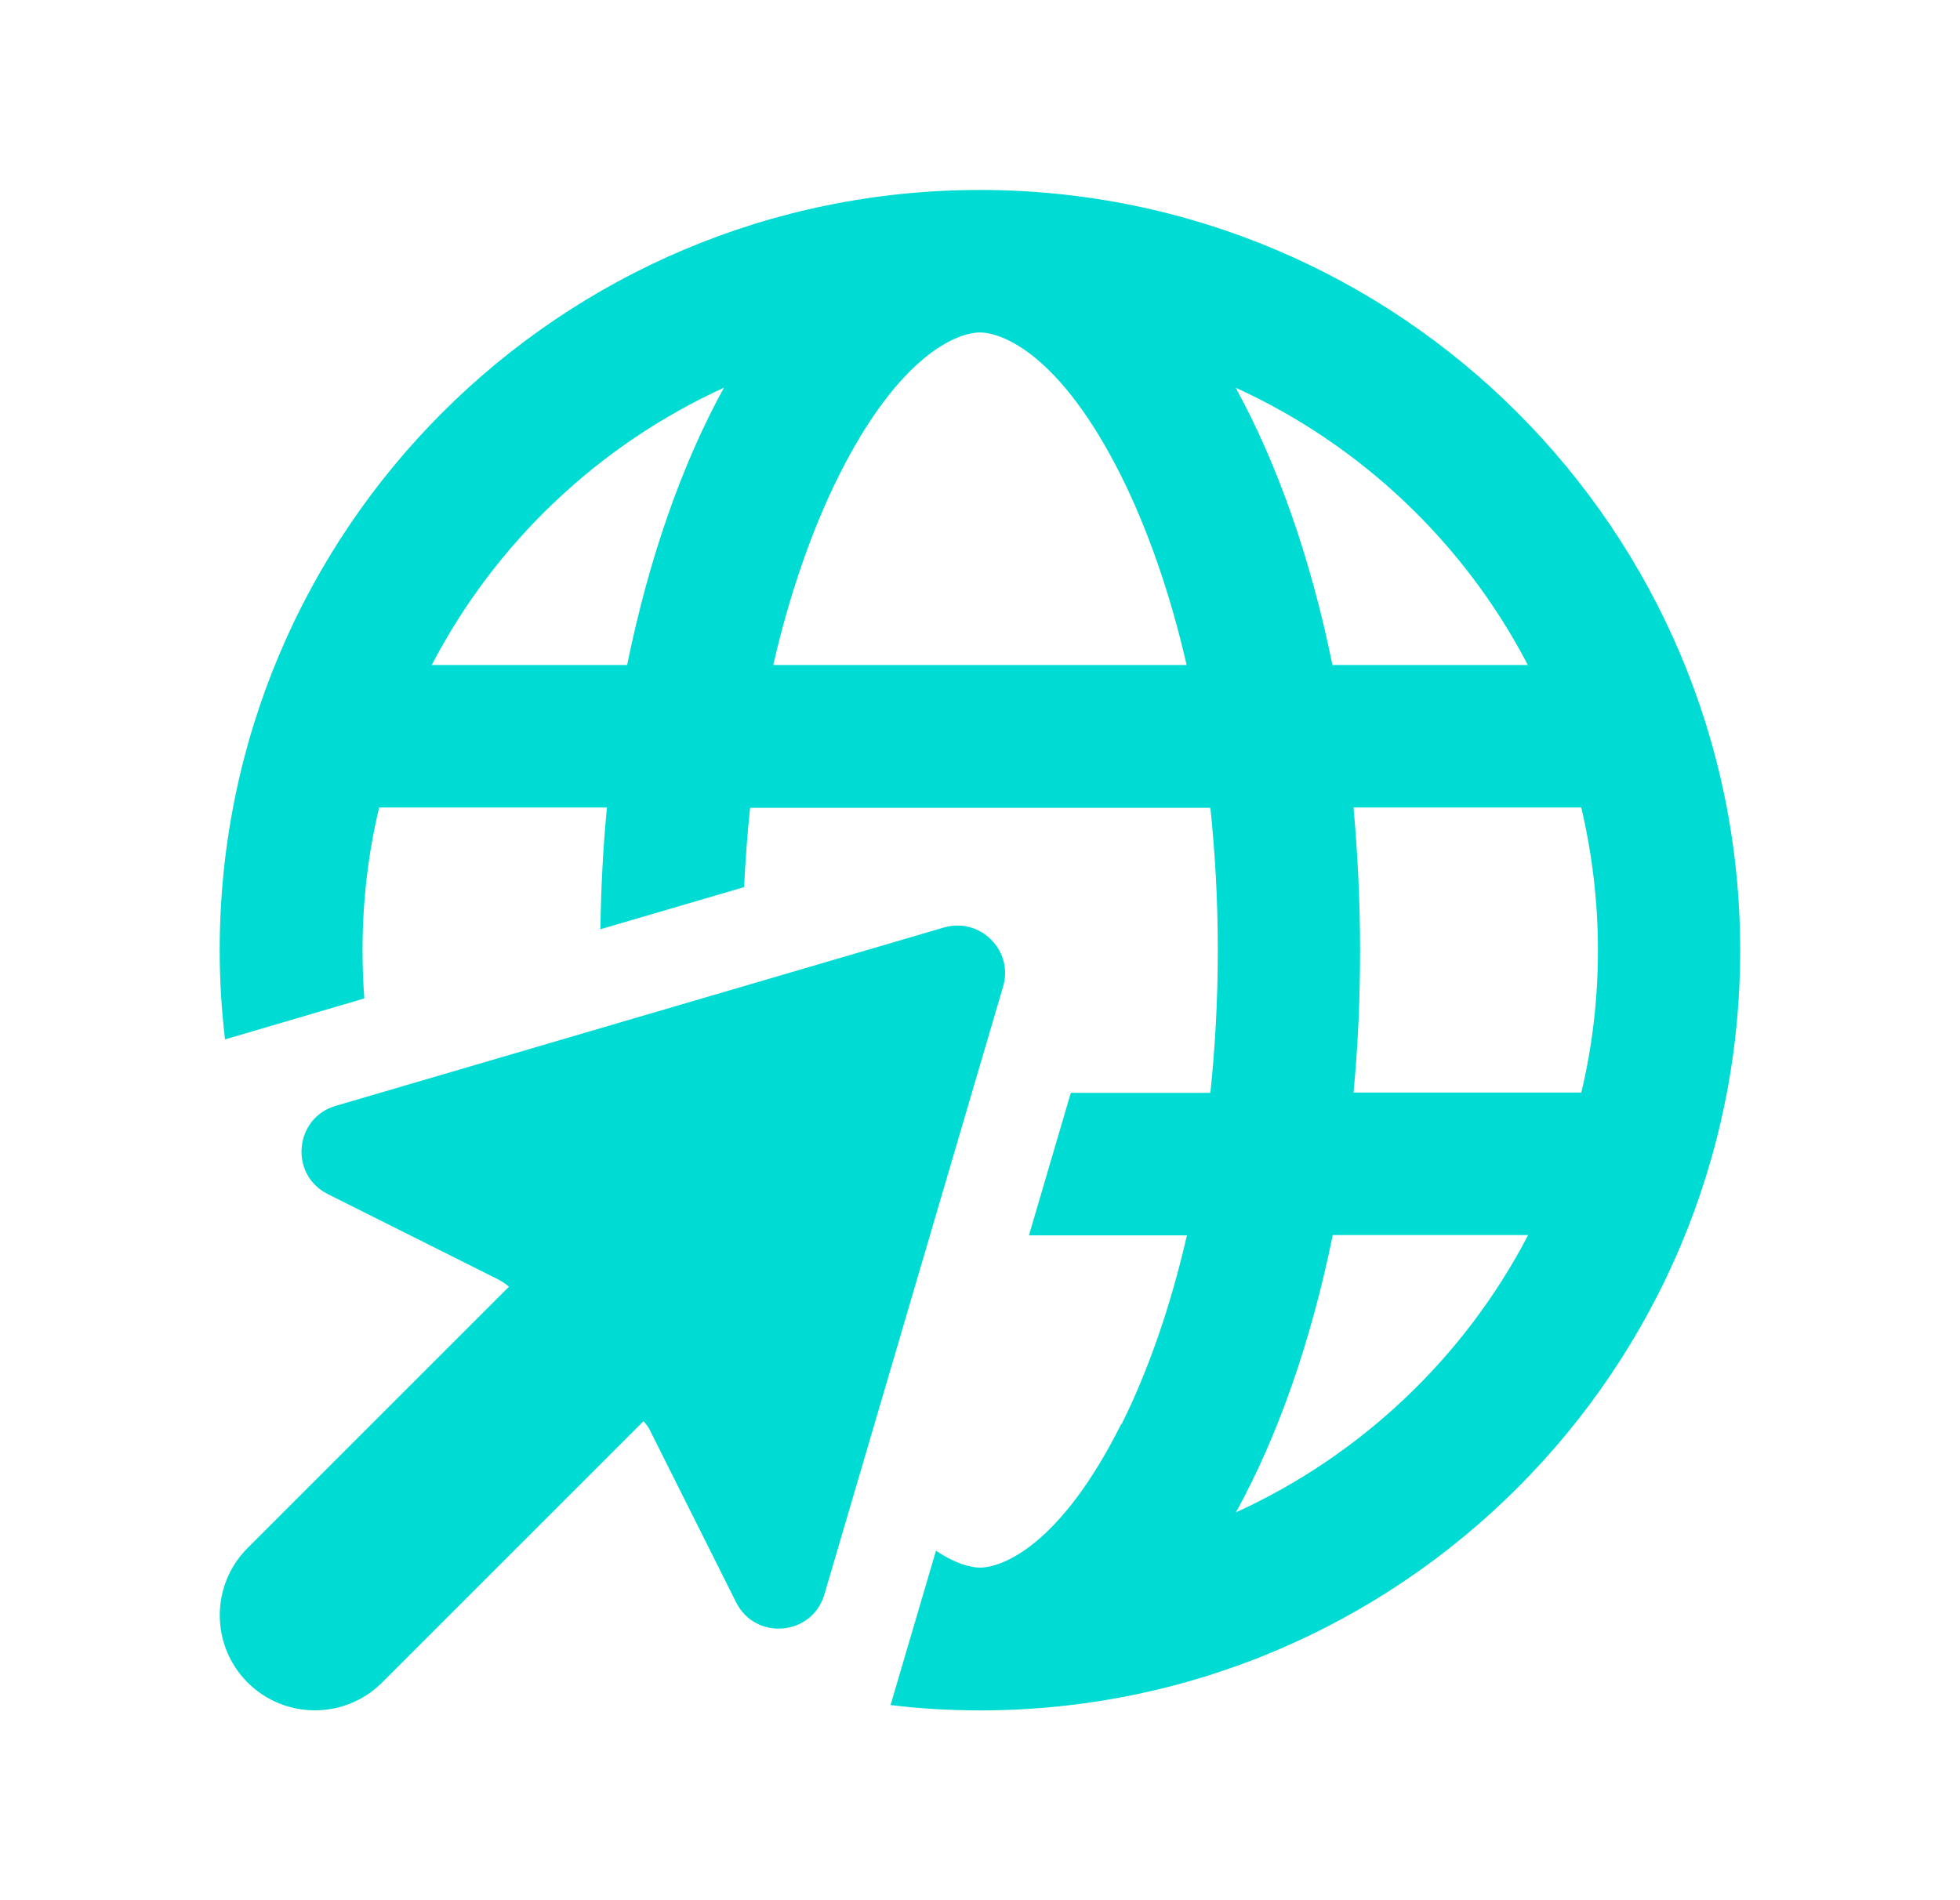 <svg width="33" height="32" viewBox="0 0 33 32" fill="none" xmlns="http://www.w3.org/2000/svg">
<path d="M18.879 23.979C17.849 26.039 16.869 26.399 16.499 26.399C16.344 26.399 16.084 26.334 15.759 26.114L14.994 28.714C15.489 28.774 15.989 28.804 16.499 28.804C23.569 28.804 29.299 23.074 29.299 16.004C29.299 8.934 23.569 3.199 16.499 3.199C9.429 3.199 3.699 8.929 3.699 15.999C3.699 16.509 3.729 17.009 3.789 17.504L6.134 16.814C6.114 16.544 6.104 16.274 6.104 15.999C6.104 15.174 6.199 14.369 6.384 13.599H10.219C10.154 14.264 10.119 14.949 10.109 15.649L12.529 14.939C12.549 14.484 12.584 14.039 12.629 13.604H20.379C20.459 14.369 20.504 15.174 20.504 16.004C20.504 16.834 20.459 17.639 20.379 18.404H18.029L17.324 20.804H19.984C19.704 22.024 19.324 23.099 18.884 23.984L18.879 23.979ZM14.119 8.019C15.149 5.959 16.129 5.599 16.499 5.599C16.869 5.599 17.849 5.959 18.879 8.019C19.319 8.904 19.699 9.979 19.979 11.199H13.019C13.299 9.979 13.679 8.904 14.119 8.019ZM22.899 15.999C22.899 15.179 22.859 14.374 22.789 13.599H26.624C26.804 14.369 26.904 15.174 26.904 15.999C26.904 16.824 26.809 17.629 26.624 18.399H22.789C22.864 17.624 22.899 16.819 22.899 15.999ZM22.434 11.199C22.069 9.404 21.509 7.814 20.804 6.529C22.919 7.494 24.654 9.144 25.724 11.199H22.429H22.434ZM7.269 11.199C8.339 9.144 10.074 7.494 12.189 6.529C11.484 7.809 10.924 9.404 10.559 11.199H7.264H7.269ZM22.434 20.799H25.729C24.659 22.854 22.924 24.504 20.809 25.469C21.514 24.189 22.074 22.594 22.439 20.799H22.434ZM5.649 18.624C4.954 18.829 4.869 19.784 5.519 20.109L8.384 21.544C8.449 21.579 8.514 21.619 8.569 21.669L4.169 26.069C3.544 26.694 3.544 27.709 4.169 28.334C4.794 28.959 5.809 28.959 6.434 28.334L10.834 23.934C10.884 23.989 10.929 24.049 10.959 24.119L12.394 26.984C12.719 27.634 13.674 27.549 13.879 26.854L16.889 16.614C17.069 16.009 16.504 15.444 15.894 15.619L5.649 18.624Z" fill="#00DCD3"/>
</svg>
